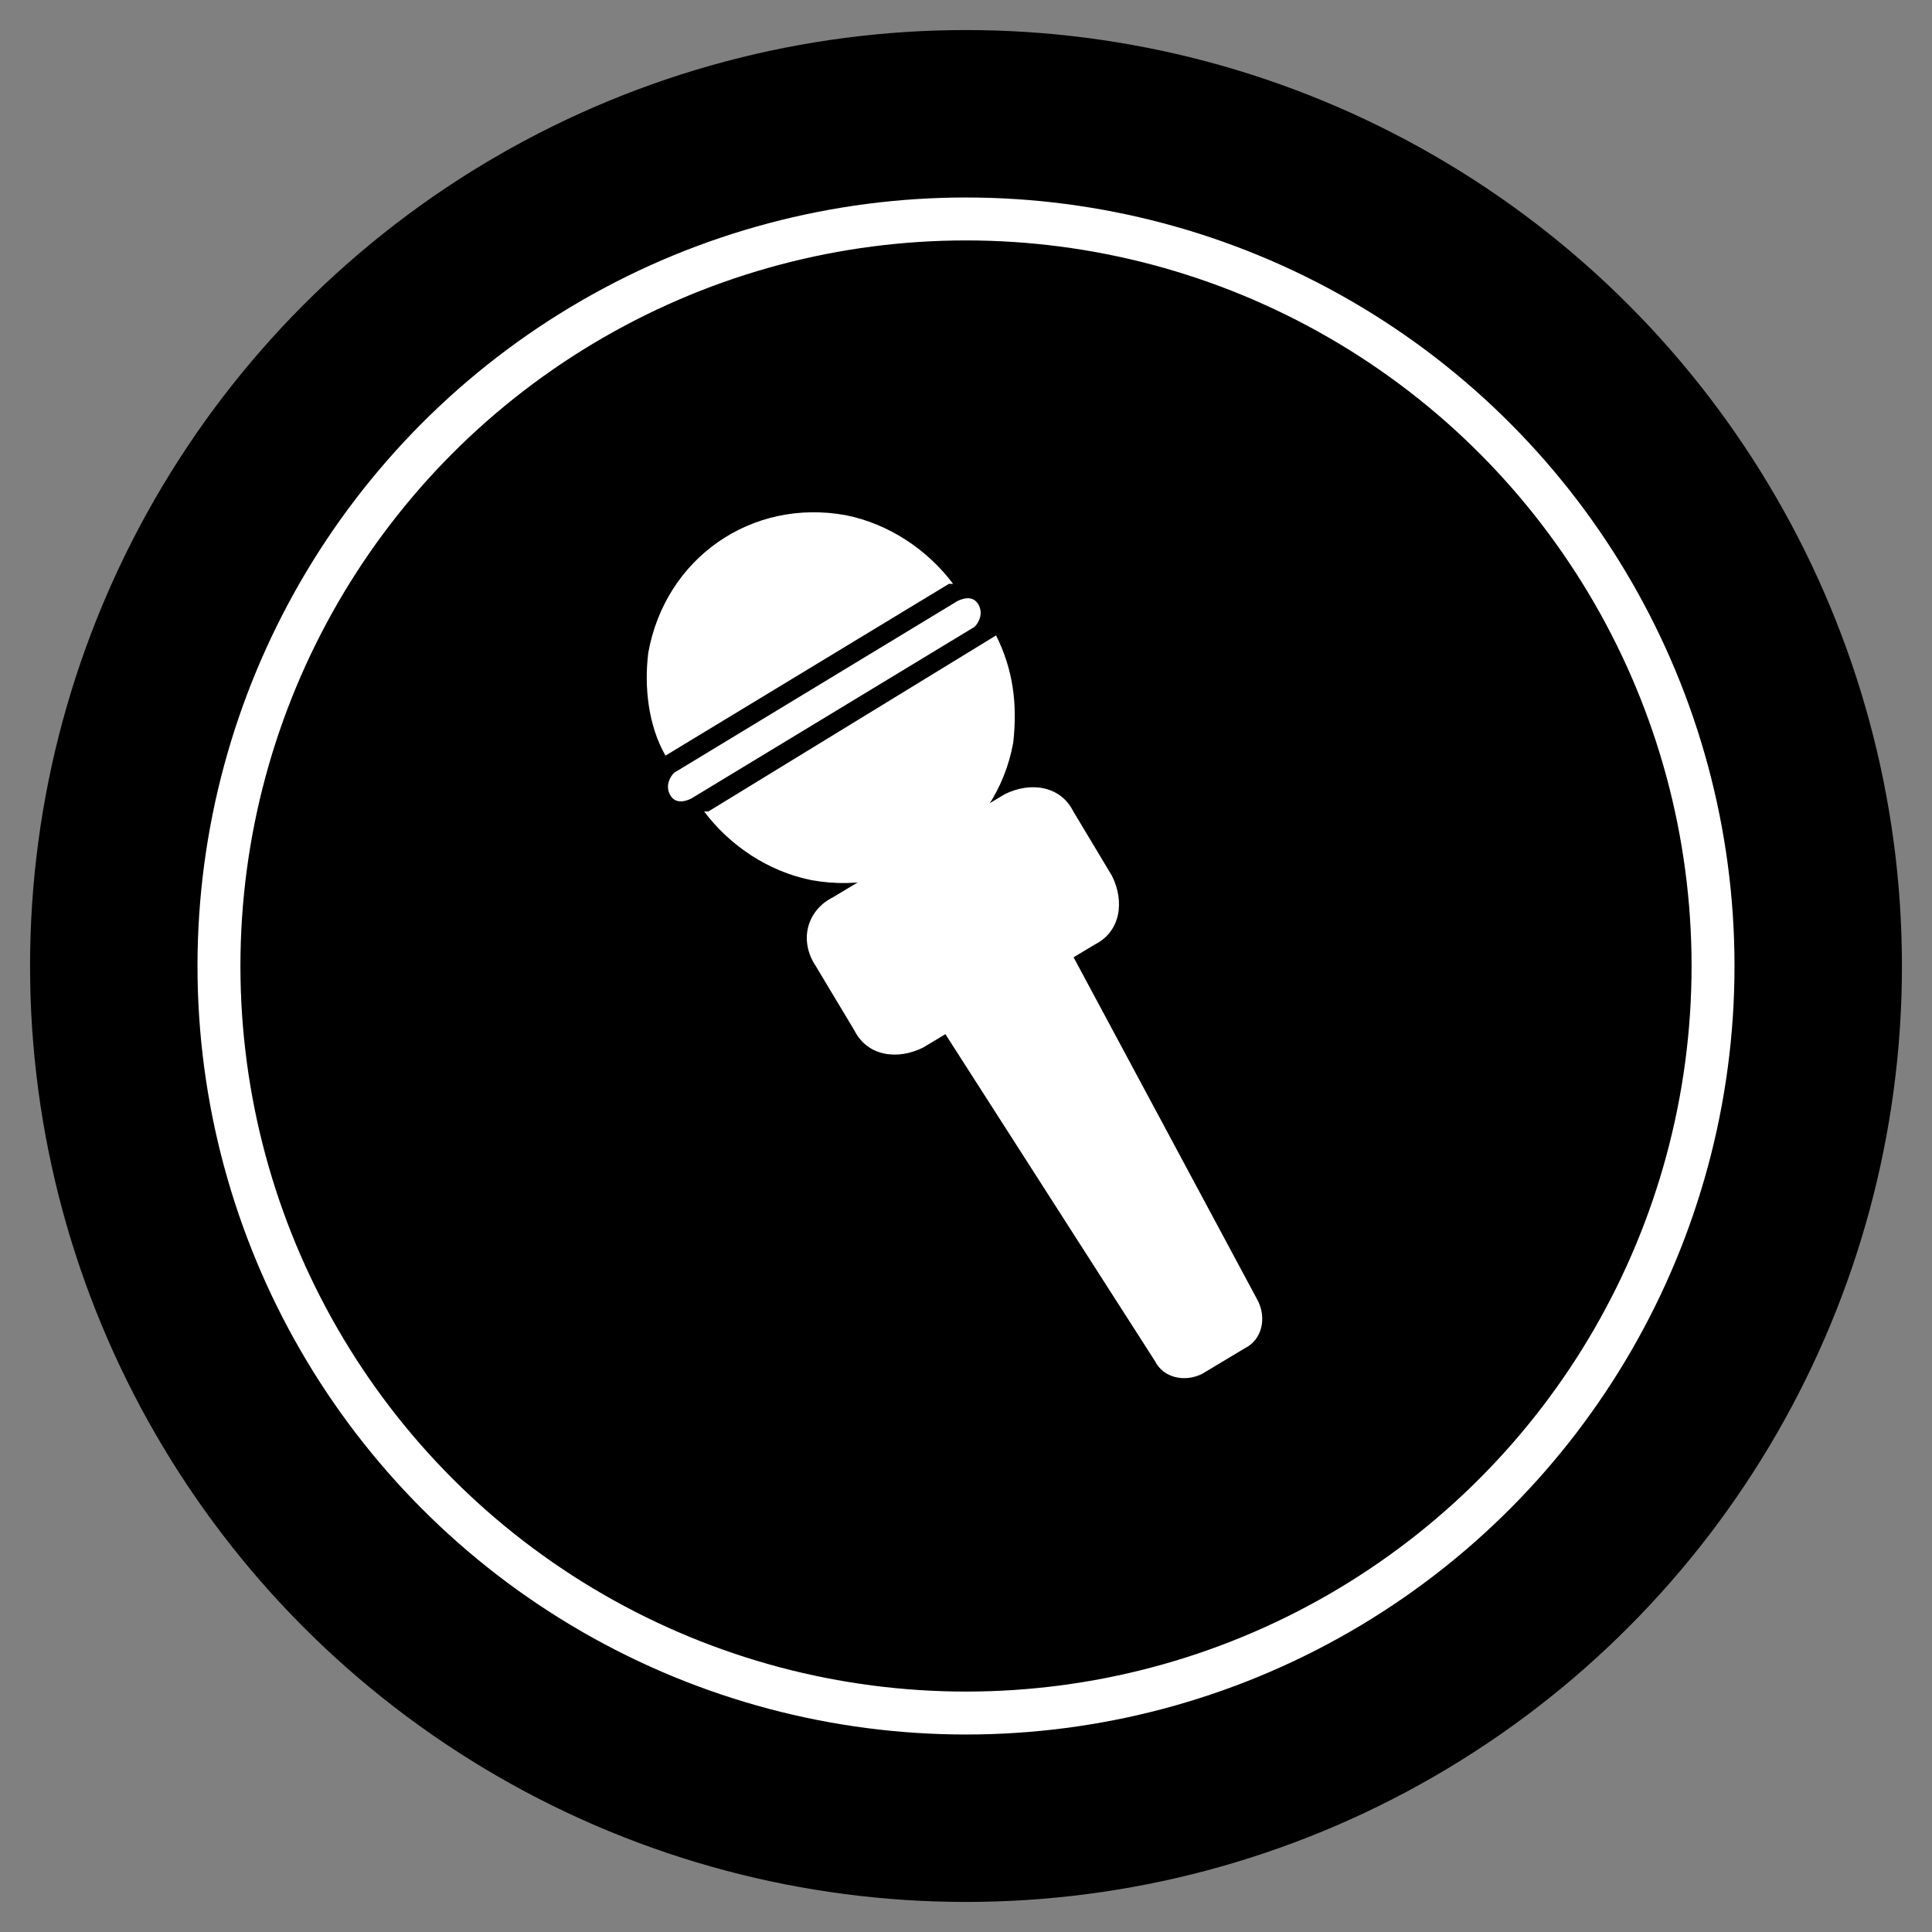 <?xml version="1.0" encoding="utf-8"?>
<!-- Generator: Adobe Illustrator 26.5.0, SVG Export Plug-In . SVG Version: 6.00 Build 0)  -->
<svg version="1.1" id="Layer_1" xmlns="http://www.w3.org/2000/svg" xmlns:xlink="http://www.w3.org/1999/xlink" x="0px" y="0px"
	 width="45px" height="45px" viewBox="0 0 45 45" style="enable-background:new 0 0 45 45;" xml:space="preserve">
<rect x="0" y="0" width="45" height="45" fill="#808080" stroke="none"/>
<g id="Capa_1-2">
	<circle cx="22.5" cy="22.5" r="21.8"/>
	<circle style="fill:none;stroke:#FFFFFF;stroke-miterlimit:10;" cx="22.5" cy="22.5" r="17.4"/>
	<path style="fill:#FFFFFF;" d="M24.9,22.1l-3,1.8l5,7.8c0.2,0.4,0.7,0.5,1.1,0.3l1-0.6c0.4-0.2,0.5-0.7,0.3-1.1L24.9,22.1z"/>
	<path style="fill:#FFFFFF;" d="M19.4,20.9l4-2.4c0.6-0.3,1.3-0.2,1.6,0.4l0.9,1.5c0.3,0.6,0.2,1.3-0.4,1.6l-4,2.4
		c-0.6,0.3-1.3,0.2-1.6-0.4L19,22.5C18.6,21.9,18.8,21.2,19.4,20.9z"/>
	<path style="fill:#FFFFFF;" d="M15.7,18l6.6-4c0.2-0.1,0.4-0.1,0.5,0.1l0,0c0.1,0.2,0,0.4-0.1,0.5l-6.6,4c-0.2,0.1-0.4,0.1-0.5-0.1
		l0,0C15.5,18.3,15.6,18.1,15.7,18z"/>
	<path style="fill:#FFFFFF;" d="M15.5,17.6l6.6-4h0.1c-0.6-0.8-1.5-1.4-2.5-1.6c-2.2-0.4-4.2,1-4.6,3.2C15,16,15.1,16.9,15.5,17.6
		C15.5,17.6,15.5,17.6,15.5,17.6z"/>
	<path style="fill:#FFFFFF;" d="M23.2,14.8L23.2,14.8l-6.7,4.1h-0.1c0.6,0.8,1.5,1.4,2.5,1.6c2.2,0.4,4.3-1,4.7-3.2
		C23.7,16.4,23.6,15.6,23.2,14.8z"/>
</g>
</svg>
